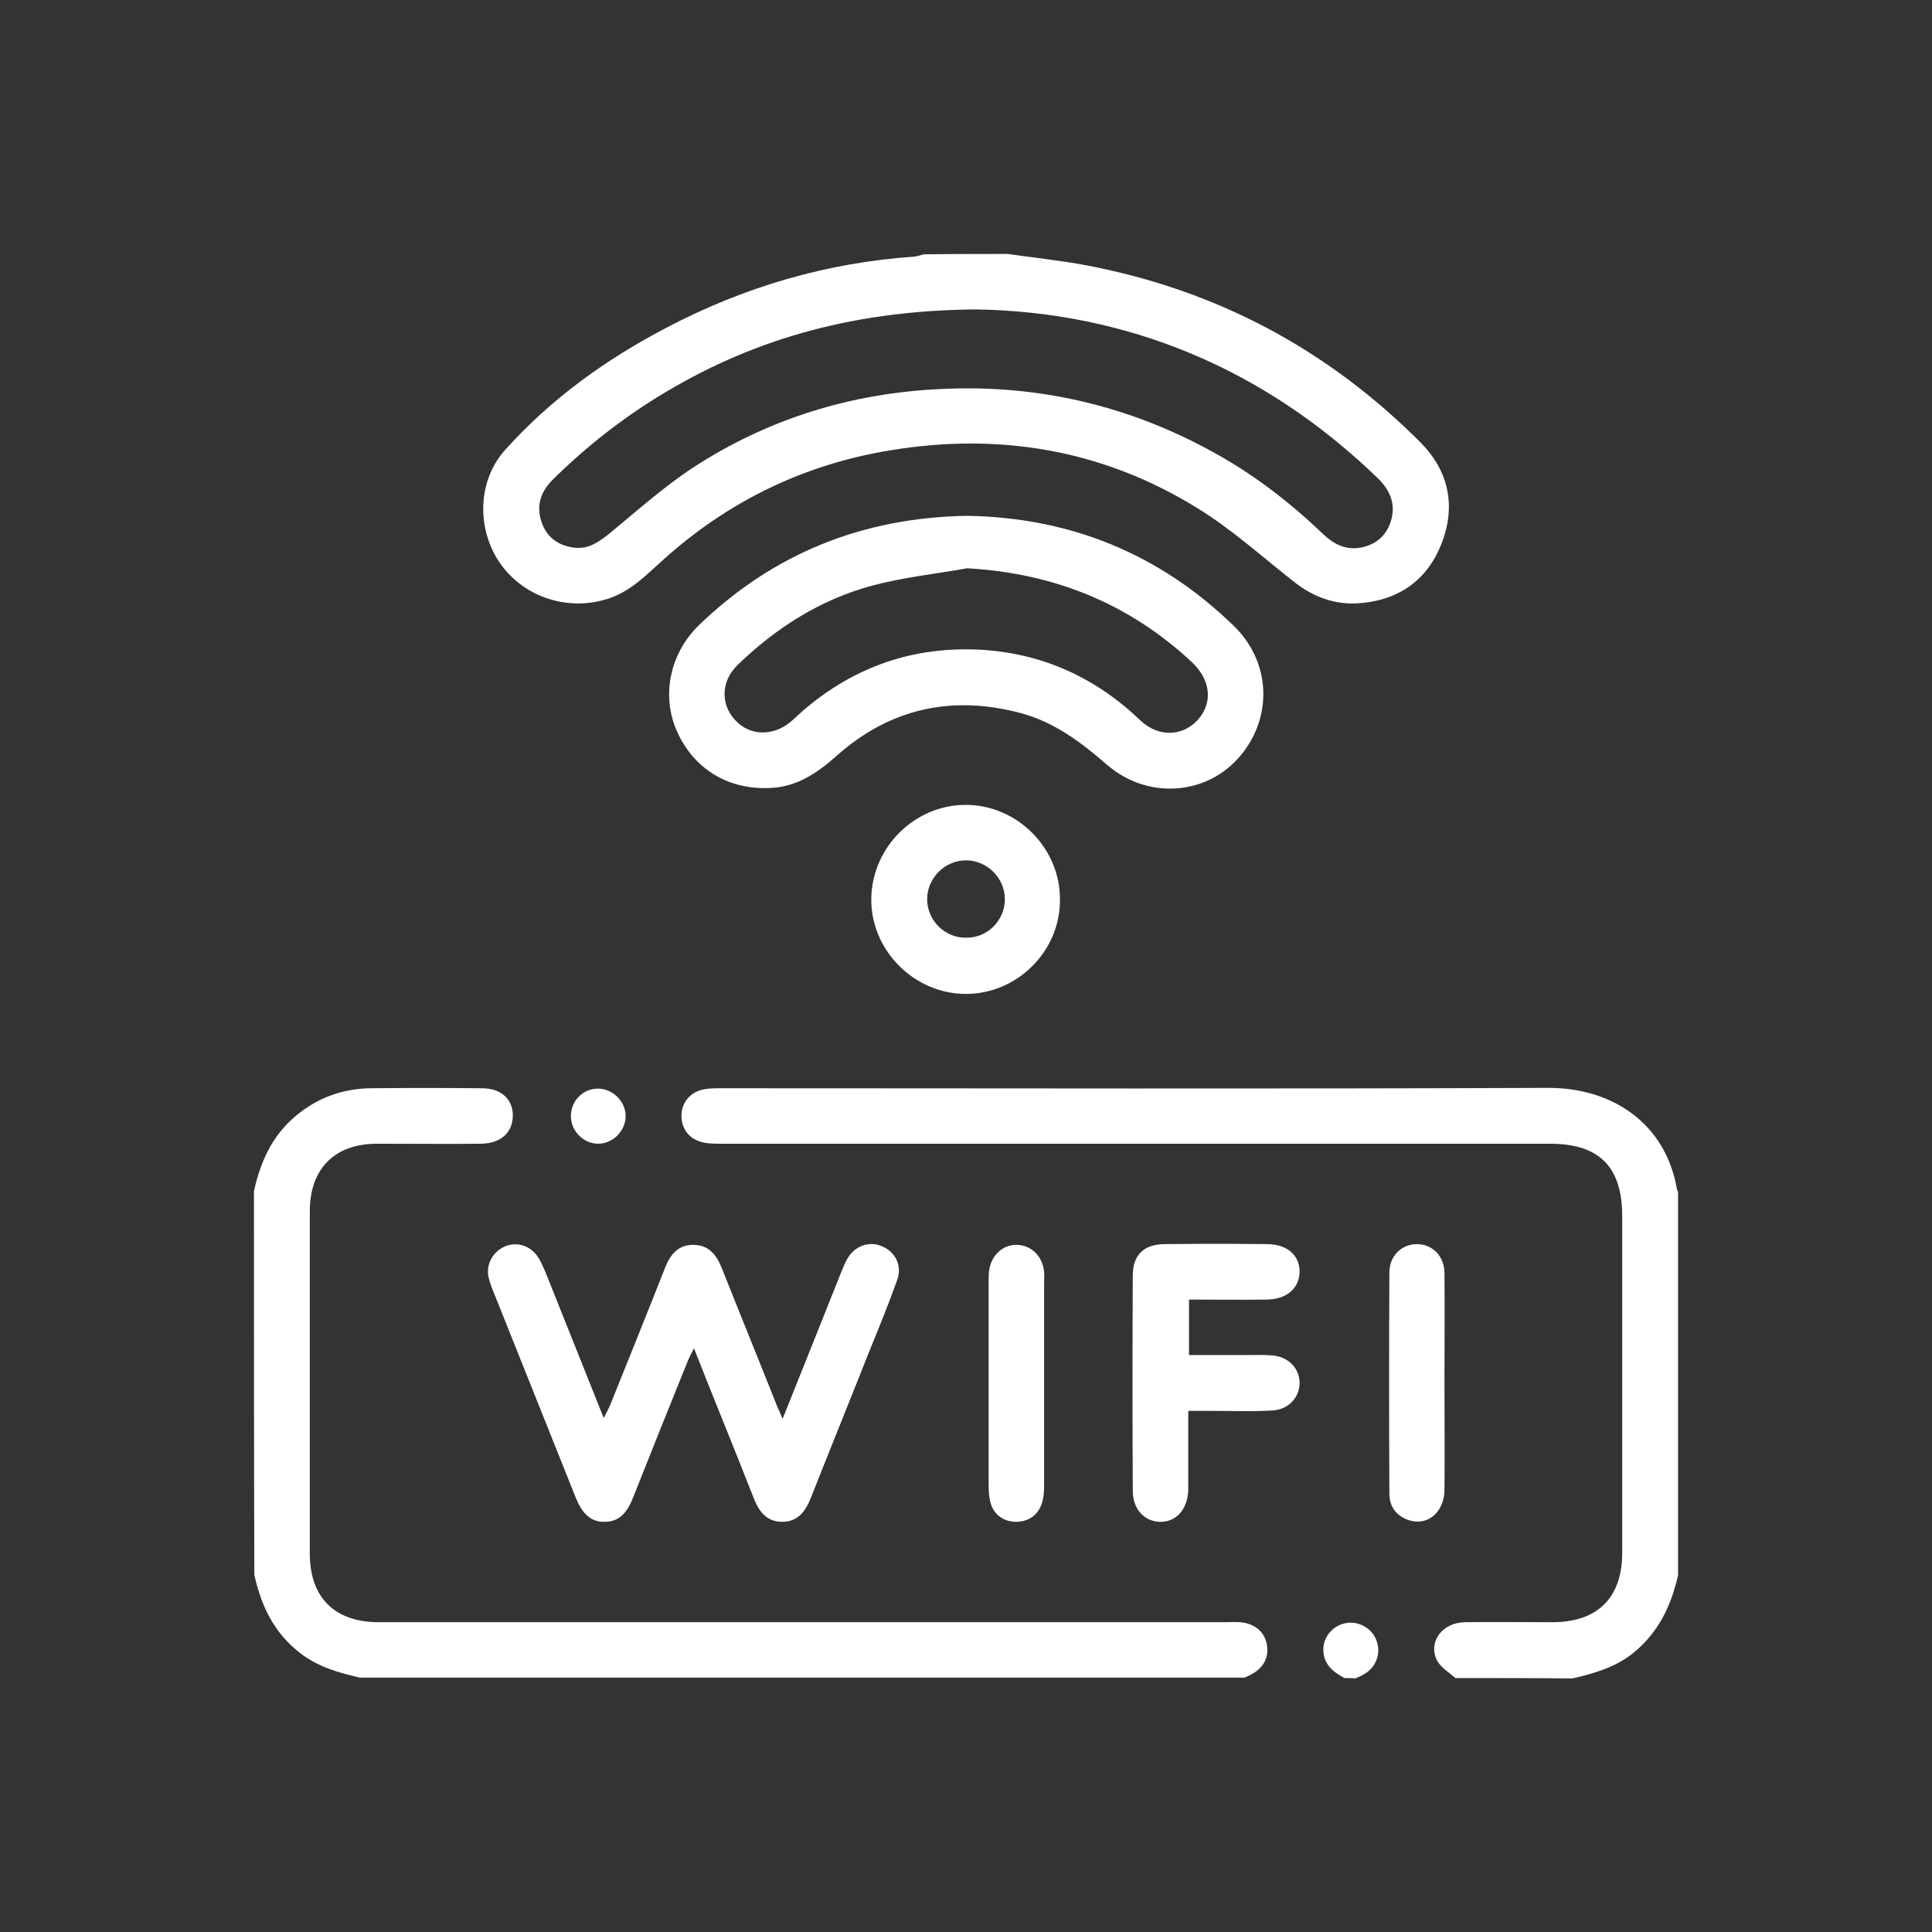 <?xml version="1.0" encoding="UTF-8"?> <!-- Generator: Adobe Illustrator 25.2.1, SVG Export Plug-In . SVG Version: 6.00 Build 0) --> <svg xmlns="http://www.w3.org/2000/svg" xmlns:xlink="http://www.w3.org/1999/xlink" id="Слой_1" x="0px" y="0px" viewBox="0 0 512 512" style="enable-background:new 0 0 512 512;" xml:space="preserve"><rect x="0" y="0" width="512" height="512" fill="#333333" stroke="none"/> <style type="text/css"> .st0{fill:#FFFFFF;} </style> <path class="st0" d="M267.1,67.3c6.9,1,13.8,1.7,20.7,3c34.4,6.5,64,22.2,88.7,47c7.5,7.6,9.4,16.9,5.5,26.8 c-3.9,10-11.8,15.2-22.4,15.8c-6,0.3-11.5-1.7-16.4-5.5c-8.7-6.8-16.9-14.3-26.3-20c-24.8-15.2-52-19.8-80.7-15.1 c-23,3.7-43.2,13.5-60.5,29.1c-4.7,4.2-9.1,8.9-15.7,10.6c-10.5,2.9-21.8-1.2-27.8-10.2c-5.9-9-5.6-21.4,1.6-29.5 c12.2-13.6,26.8-24.1,42.9-32.5c20.6-10.8,42.4-17.2,65.7-18.8c0.8-0.1,1.6-0.4,2.4-0.6C252.3,67.3,259.7,67.3,267.1,67.3z M258.9,82c-31.2,0.2-57.8,7.2-82.3,21.8c-11,6.5-21.1,14.4-30.2,23.4c-3.2,3.2-4.3,6.9-2.9,11.1c1.3,3.9,4.2,6.2,8.4,6.8 c3.9,0.6,6.7-1.4,9.6-3.7c7.3-6,14.4-12.4,22.2-17.5c19.8-12.9,41.8-19.7,65.5-20.8c25.9-1.3,50.2,4.4,72.8,17 c10.5,5.8,19.9,13.1,28.5,21.3c2.7,2.6,5.7,4.3,9.6,3.8c4.1-0.6,7.1-2.9,8.4-6.8c1.5-4.5,0.1-8.3-3.4-11.7 C334.7,97.3,298.3,82.7,258.9,82z"></path> <path class="st0" d="M67.3,315.7c1.7-7.7,4.7-14.6,11-19.9c5.8-4.9,12.5-7.3,19.9-7.4c9.8-0.1,19.7-0.1,29.5,0c5.2,0,8.3,3,8.2,7.4 c-0.1,4.4-3.2,7.2-8.4,7.3c-9.2,0.1-18.4,0-27.6,0c-11.2,0-17.8,6.6-17.8,17.9c0,30.2,0,60.4,0,90.7c0,11.7,6.6,18.2,18.3,18.2 c74.7,0,149.4,0,224.1,0c1.4,0,2.7-0.1,4.1,0c3.8,0.3,6.5,2.5,7.1,5.8c0.7,3.6-0.9,6.5-4.6,8.3c-0.4,0.2-0.9,0.4-1.3,0.6 c-78.1,0-156.3,0-234.4,0c-5.6-1.3-11-2.8-15.7-6.4c-7-5.3-10.5-12.6-12.3-20.9C67.3,383.5,67.3,349.6,67.3,315.7z"></path> <path class="st0" d="M385.7,444.7c-1.7-1.5-3.9-2.8-4.9-4.7c-2.4-4.9,1.4-10,7.4-10.1c7.7-0.1,15.5,0,23.2,0 c12,0,18.5-6.5,18.5-18.4c0-29.7,0-59.4,0-89.2c0-13.1-6.1-19.2-19.1-19.2c-73.2,0-146.4,0-219.6,0c-1.7,0-3.5,0-5.1-0.4 c-3.6-0.9-5.6-3.7-5.5-7.3c0.1-3.3,2.4-6,5.8-6.7c1.5-0.3,3.2-0.3,4.8-0.3c73,0,145.9,0.2,218.9-0.1c17.3-0.1,31.3,9.5,34.3,26.8 c0,0.2,0.2,0.5,0.3,0.7c0,33.9,0,67.8,0,101.7c-1.9,8.3-5.4,15.5-12.3,20.9c-4.7,3.6-10.1,5.1-15.7,6.4 C406.4,444.7,396.1,444.7,385.7,444.7z"></path> <path class="st0" d="M356.3,444.7c-3.2-1.7-5.7-3.8-5.6-7.8c0.1-3.4,2.8-6.3,6.2-6.8c3.3-0.5,6.8,1.5,7.9,4.7c1.2,3.2,0,6.8-3,8.7 c-0.8,0.5-1.7,0.9-2.6,1.3C358.2,444.7,357.2,444.7,356.3,444.7z"></path> <path class="st0" d="M256.1,136.7c27.3,0.4,51,9.9,70.8,29.1c10.2,9.8,10.5,25.1,1,35.4c-8.9,9.7-24.1,10.5-34.5,1.5 c-6.8-5.9-13.9-11.3-22.8-13.7c-18.3-4.9-34.8-1.3-49,11.4c-5,4.4-10.2,8-17.1,8.4c-11.3,0.7-20.6-4.9-25.1-15 c-4.2-9.4-1.9-20.6,5.8-28.1C204.9,146.7,228.5,137.2,256.1,136.7z M256.3,150.6c-8.4,1.5-17,2.4-25.2,4.6 c-13.7,3.7-25.5,11.2-35.7,21.1c-4.3,4.2-4.5,10.3-0.6,14.5c3.8,4.2,9.9,4.4,14.6,0.6c1.3-1.1,2.5-2.3,3.8-3.4 c13.5-11.5,29.2-16.8,46.9-15.8c16.3,1,30.3,7.4,42.1,18.7c4.7,4.5,11.1,4.3,15.1,0c4.2-4.5,3.6-10.6-1.3-15.3 C299.2,159.9,279.3,151.9,256.3,150.6z"></path> <path class="st0" d="M207.4,376c5.4-13.5,10.5-26.2,15.5-38.8c0.5-1.2,1-2.5,1.7-3.7c2-3.4,5.8-4.7,9.2-3.2c3.5,1.5,5.3,5.1,4,8.8 c-2.3,6.5-4.9,12.8-7.5,19.2c-5.1,12.9-10.3,25.7-15.4,38.6c-1.4,3.6-3.5,6.4-7.6,6.4c-4.2,0-6.2-2.8-7.6-6.4 c-5.1-13-10.4-25.9-15.8-39.6c-0.7,1.5-1.2,2.3-1.6,3.3c-4.9,12.1-9.7,24.1-14.5,36.2c-1.4,3.6-3.4,6.5-7.5,6.5 c-4.3,0.1-6.3-2.9-7.8-6.6c-7.2-18.1-14.5-36.2-21.7-54.3c-0.5-1.2-1-2.5-1.3-3.8c-0.8-3.4,1-6.7,4.1-8.2c3.1-1.4,6.7-0.5,8.8,2.5 c1,1.4,1.6,3,2.3,4.6c5,12.5,10,25,15.3,38.3c0.7-1.4,1.2-2.3,1.6-3.2c4.9-12.2,9.8-24.3,14.6-36.5c1.4-3.6,3.5-6.3,7.7-6.2 c4,0.1,6,2.7,7.4,6.2c4.8,12.1,9.7,24.1,14.5,36.2C206.1,373.1,206.6,374.1,207.4,376z"></path> <path class="st0" d="M315.1,344.4c0,5.1,0,9.7,0,14.7c5.3,0,10.5,0,15.7,0c2.1,0,4.2-0.1,6.3,0.1c4.3,0.3,7.3,3.4,7.3,7.3 c0,3.9-3,7.1-7.3,7.3c-5.1,0.3-10.3,0.1-15.5,0.1c-2.1,0-4.1,0-6.7,0c0,6.2,0,12.2,0,18.2c0,1,0,2,0,2.9c-0.2,5-3.2,8.4-7.5,8.3 c-4.1-0.1-7.2-3.3-7.2-8.2c-0.1-19-0.1-38.1,0-57.1c0-5.5,3-8.3,8.6-8.3c9-0.1,17.9-0.1,26.9,0c5.4,0,8.8,3,8.7,7.4 c-0.1,4.4-3.5,7.3-8.9,7.3C328.8,344.5,322.1,344.4,315.1,344.4z"></path> <path class="st0" d="M255.8,263.4c-13.7-0.1-25.1-11.7-24.9-25.3c0.2-13.6,11.5-24.8,25-24.8c13.7,0,25.1,11.5,25,25.1 C281,252.1,269.5,263.5,255.8,263.4z M266.3,238.3c0-5.6-4.7-10.3-10.3-10.3c-5.6,0-10.3,4.7-10.3,10.3c0,5.6,4.7,10.3,10.3,10.2 C261.7,248.6,266.3,243.9,266.3,238.3z"></path> <path class="st0" d="M276.7,366.8c0,9,0,17.9,0,26.9c0,1.5-0.1,3-0.5,4.4c-1,3.4-3.5,5.1-6.8,5.2c-3.3,0-5.9-1.7-6.9-5 c-0.4-1.5-0.5-3.1-0.5-4.7c0-17.9,0-35.9,0-53.8c0-1,0-2,0.1-2.9c0.5-4.1,3.5-7,7.2-7c3.9,0,7,2.9,7.4,7.2c0.1,1,0,2,0,2.9 C276.7,348.9,276.7,357.9,276.7,366.8z"></path> <path class="st0" d="M382.8,366.2c0,9.6,0.1,19.2,0,28.7c-0.1,6.1-4.8,9.8-9.9,7.8c-3.1-1.2-4.7-3.7-4.7-6.8 c-0.1-19.5-0.1-39.1,0-58.6c0-4.6,3.3-7.6,7.4-7.6c4.1,0.1,7.2,3.2,7.2,7.8C382.9,347.1,382.8,356.7,382.8,366.2z"></path> <path class="st0" d="M158.3,288.5c3.9-0.1,7.4,3.2,7.5,7.1c0.1,3.9-3.2,7.4-7.1,7.5c-3.9,0.1-7.3-3.2-7.4-7.1 C151.2,291.9,154.3,288.6,158.3,288.5z"></path> </svg> 